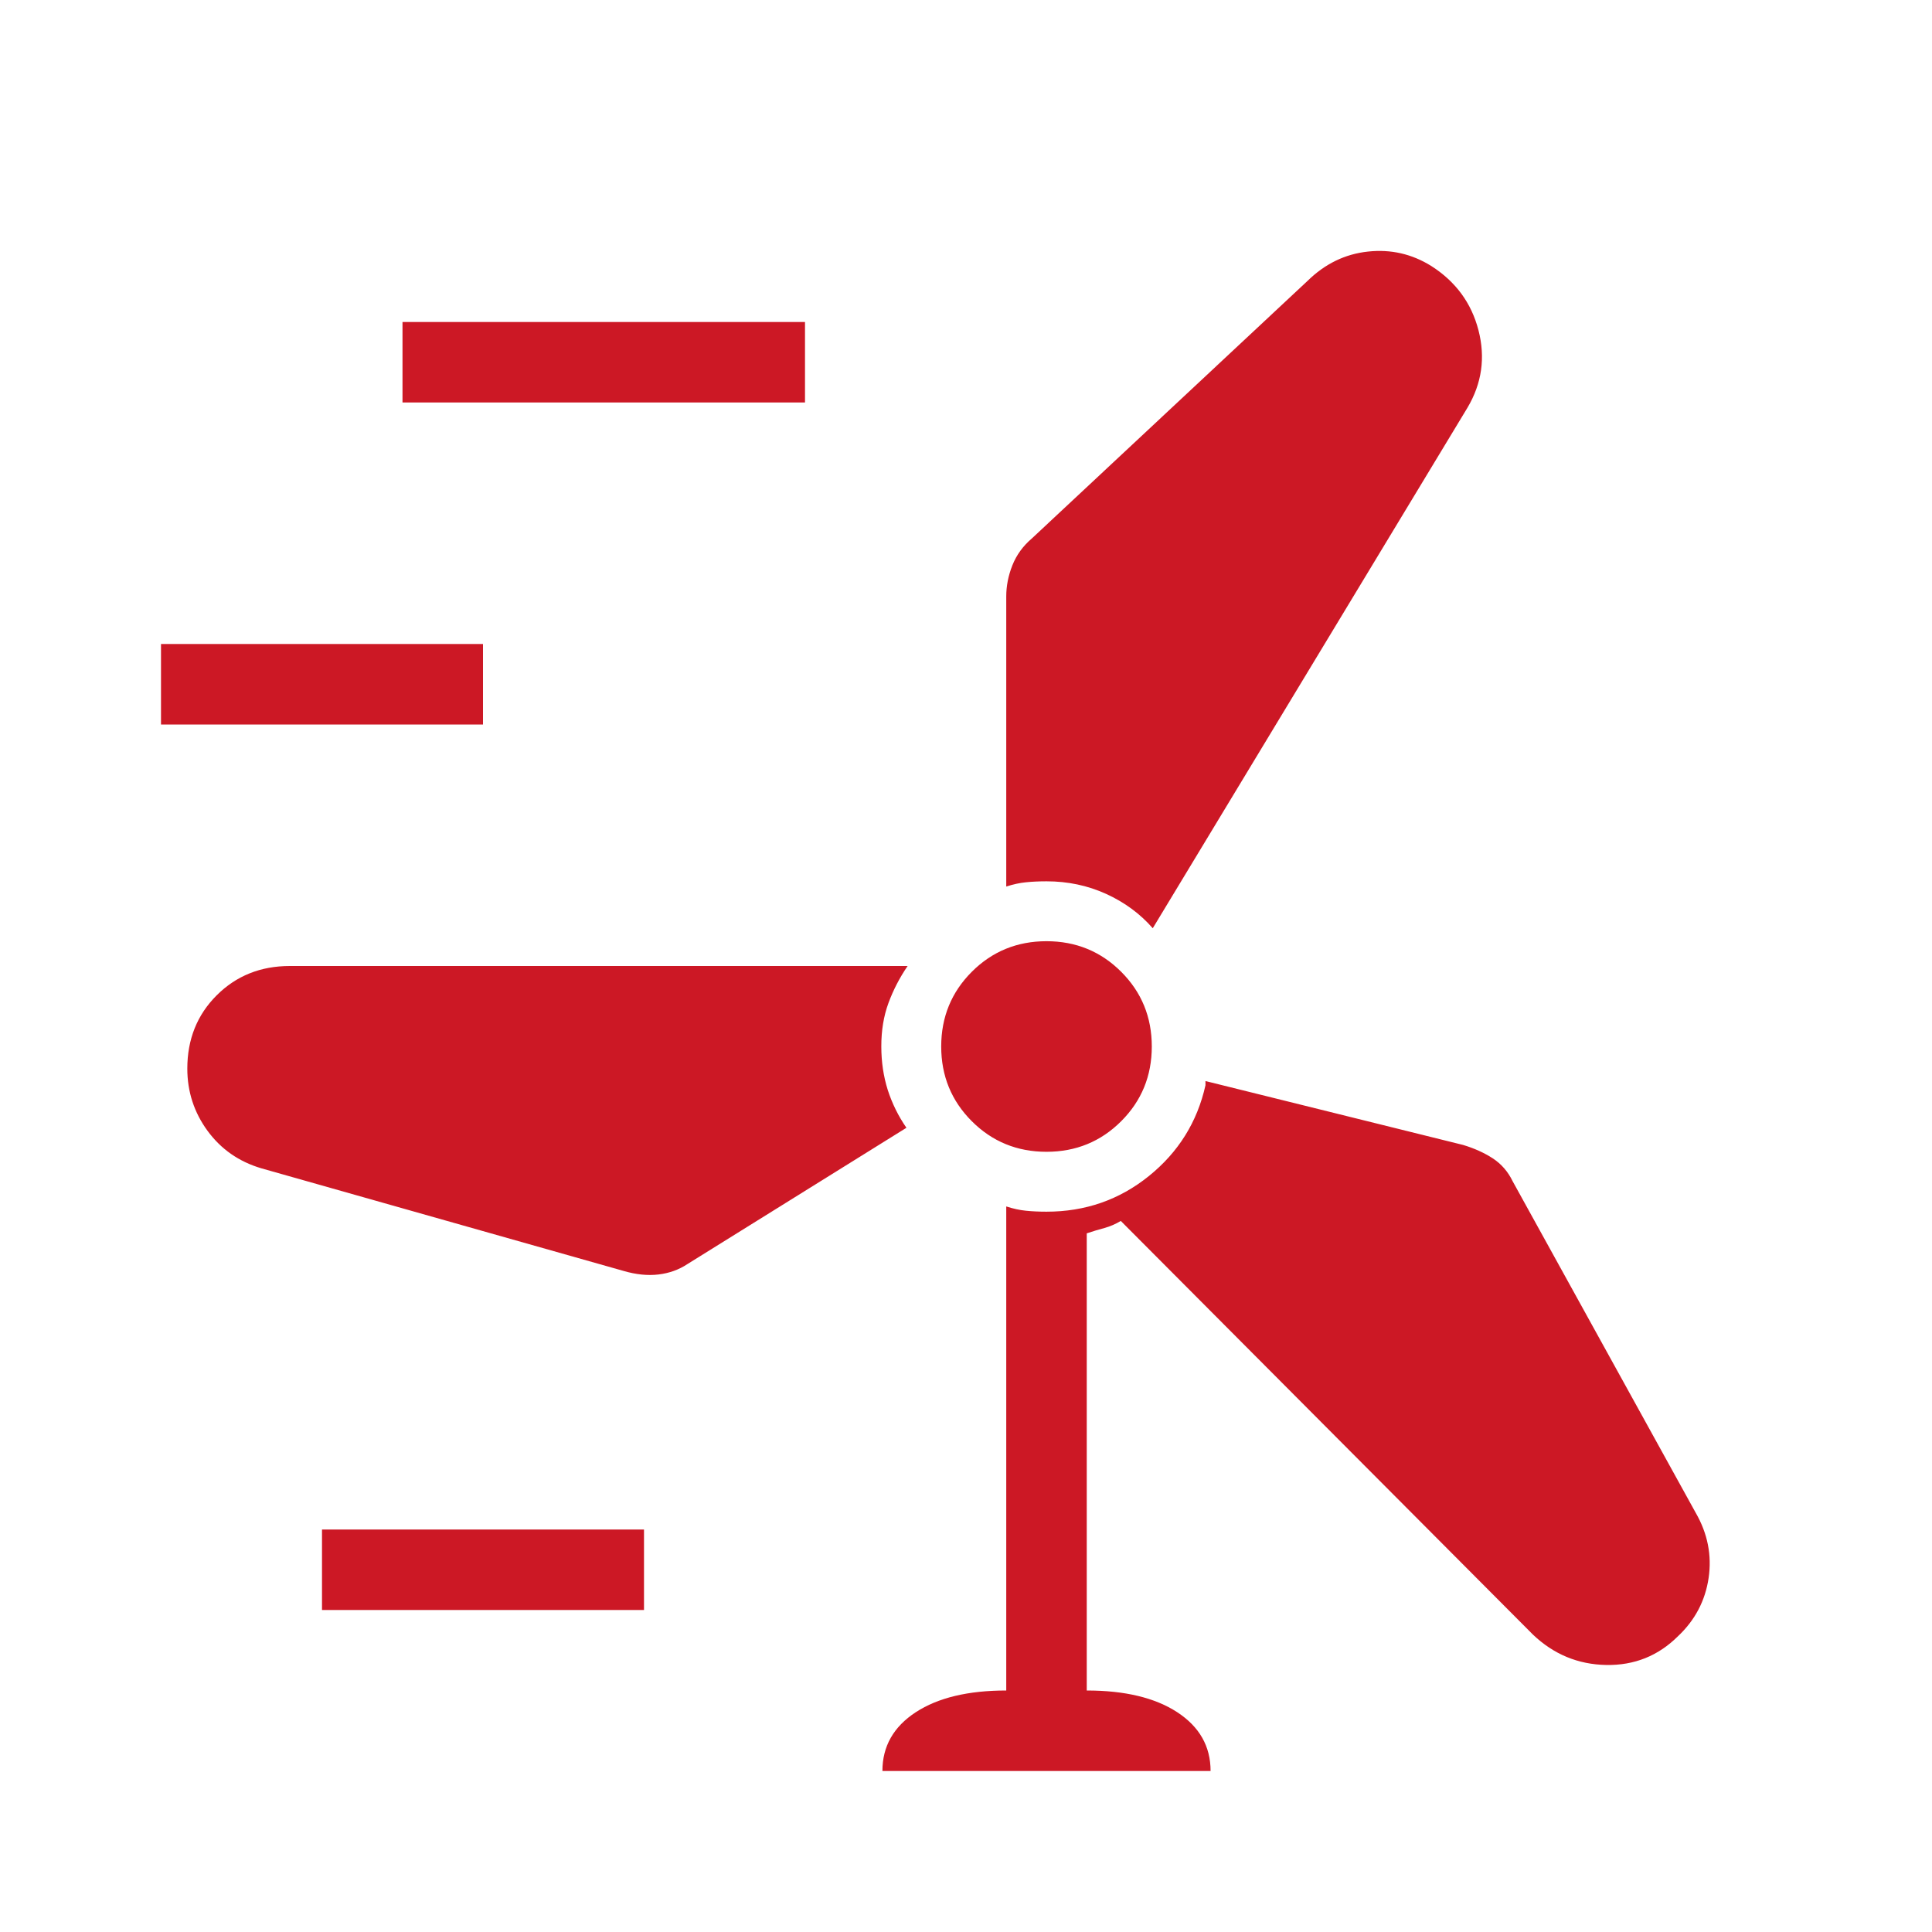 <svg width="42" height="42" viewBox="0 0 42 42" fill="none" xmlns="http://www.w3.org/2000/svg">
<path d="M19.183 38.5C19.183 37.963 19.425 37.538 19.908 37.222C20.391 36.907 21.047 36.75 21.875 36.75V26.227C22.026 26.276 22.168 26.307 22.302 26.32C22.437 26.334 22.587 26.341 22.75 26.341C23.593 26.341 24.335 26.083 24.976 25.566C25.618 25.048 26.028 24.39 26.206 23.592V23.501L31.806 24.89C32.049 24.963 32.265 25.06 32.454 25.183C32.64 25.306 32.783 25.471 32.883 25.678L36.864 32.888C37.123 33.338 37.216 33.81 37.144 34.303C37.071 34.797 36.85 35.219 36.479 35.569C36.049 35.997 35.529 36.206 34.918 36.195C34.306 36.184 33.776 35.964 33.325 35.535L24.365 26.542C24.253 26.61 24.135 26.661 24.012 26.695C23.888 26.728 23.759 26.767 23.625 26.812V36.75C24.453 36.75 25.109 36.907 25.592 37.222C26.075 37.538 26.317 37.963 26.317 38.5H19.183ZM7 35V33.25H14V35H7ZM13.556 27.629L5.681 25.398C5.194 25.254 4.804 24.982 4.511 24.582C4.219 24.182 4.072 23.732 4.072 23.231C4.072 22.594 4.285 22.063 4.709 21.639C5.135 21.213 5.666 21 6.302 21H19.731C19.559 21.251 19.42 21.519 19.315 21.803C19.21 22.088 19.158 22.404 19.159 22.75C19.159 23.085 19.206 23.4 19.299 23.695C19.395 23.991 19.53 24.265 19.705 24.517L14.941 27.482C14.758 27.603 14.55 27.678 14.315 27.706C14.081 27.734 13.827 27.708 13.556 27.629ZM22.75 25.039C22.111 25.039 21.569 24.817 21.126 24.374C20.683 23.931 20.461 23.389 20.461 22.75C20.461 22.111 20.683 21.569 21.126 21.126C21.569 20.683 22.111 20.461 22.75 20.461C23.389 20.461 23.931 20.683 24.374 21.126C24.817 21.569 25.039 22.111 25.039 22.75C25.039 23.389 24.817 23.931 24.374 24.374C23.931 24.817 23.389 25.039 22.75 25.039ZM25.06 20.179C24.784 19.863 24.445 19.614 24.045 19.432C23.644 19.25 23.212 19.159 22.75 19.159C22.587 19.159 22.437 19.166 22.302 19.18C22.168 19.193 22.026 19.224 21.875 19.273V12.967C21.875 12.74 21.919 12.514 22.008 12.29C22.097 12.066 22.237 11.872 22.43 11.707L28.424 6.107C28.803 5.735 29.241 5.522 29.738 5.469C30.235 5.415 30.694 5.52 31.117 5.784C31.646 6.122 31.988 6.588 32.141 7.18C32.294 7.774 32.215 8.335 31.901 8.864L25.06 20.179ZM3.5 15.75V14H10.5V15.75H3.5ZM8.75 8.75V7H17.5V8.75H8.75Z" fill="#CC1825"/>
</svg>

